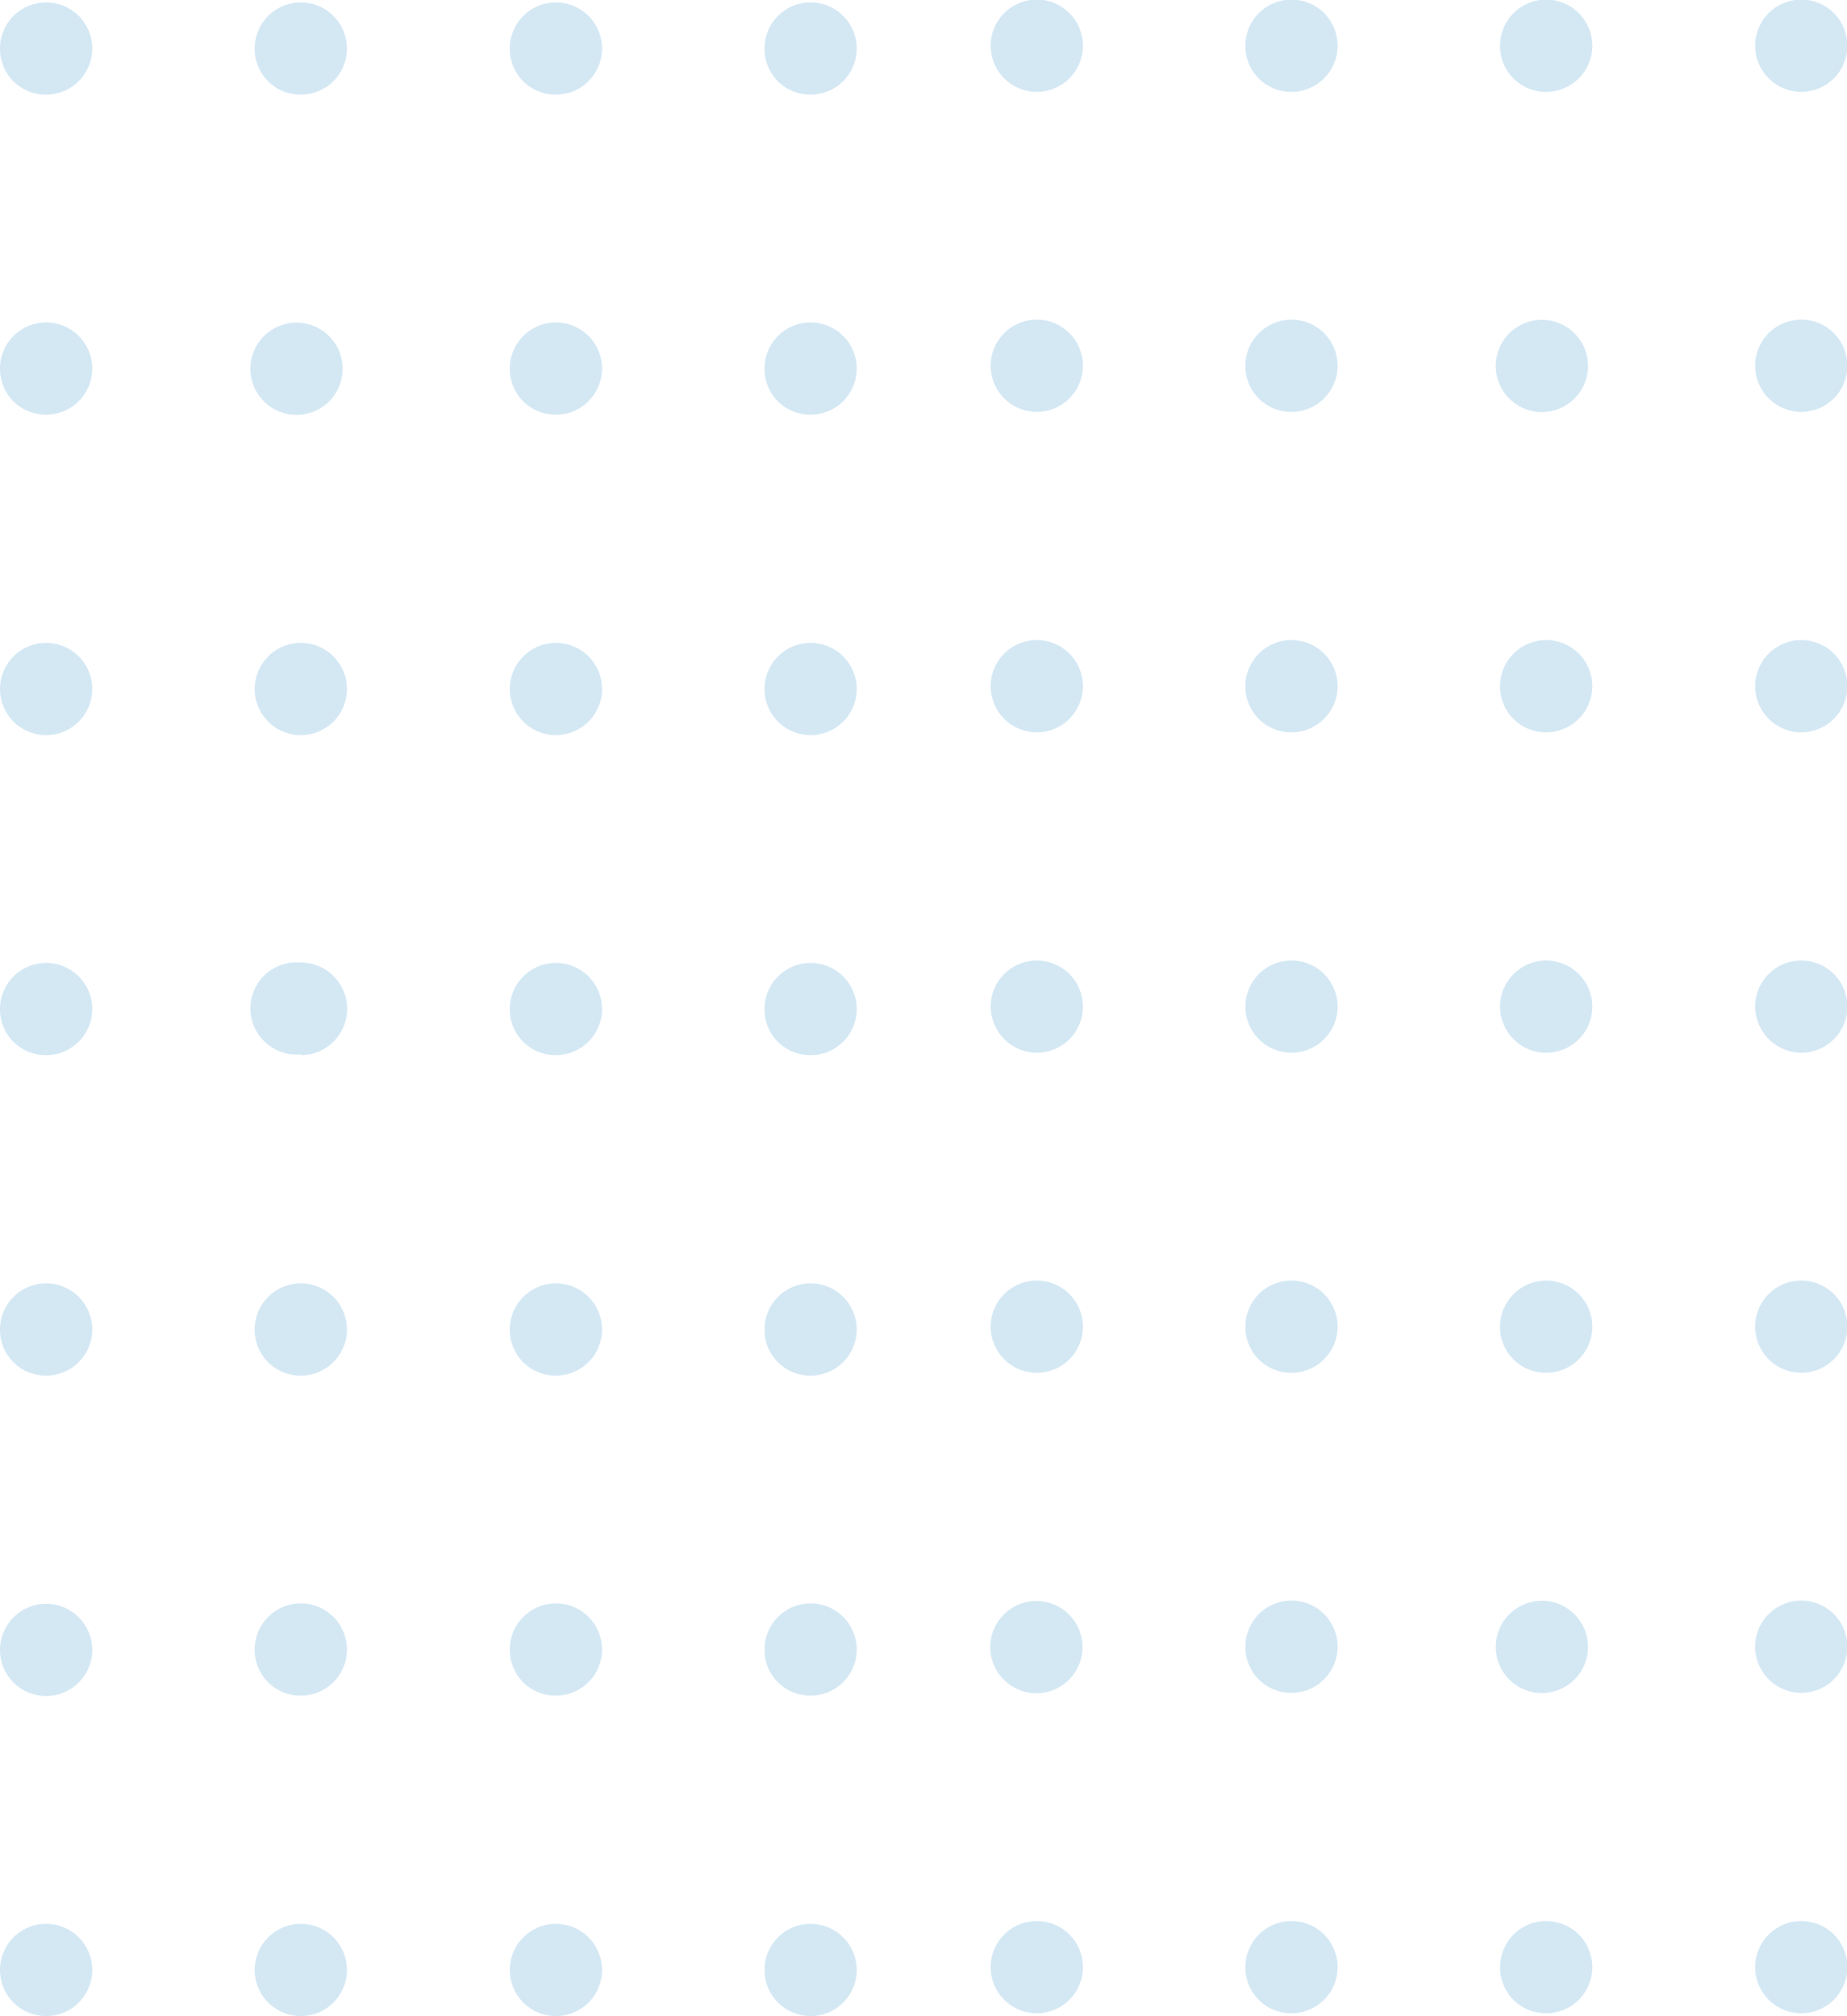 <svg xmlns="http://www.w3.org/2000/svg" viewBox="0 0 46.05 50.27"><defs><style>.cls-1{opacity:0.53;}.cls-2{fill:#add3ea;}</style></defs><title>Asset 1</title><g id="Layer_2" data-name="Layer 2"><g id="Layer_1-2" data-name="Layer 1"><g class="cls-1"><path class="cls-2" d="M20.21,2.36a1.15,1.15,0,1,0-1.15-1.15A1.14,1.14,0,0,0,20.21,2.36Z"></path><path class="cls-2" d="M20.21,10.34A1.15,1.15,0,1,0,19.06,9.2,1.14,1.14,0,0,0,20.21,10.34Z"></path><path class="cls-2" d="M20.21,18.33a1.15,1.15,0,1,0-1.15-1.15A1.15,1.15,0,0,0,20.21,18.33Z"></path><path class="cls-2" d="M20.21,26.31a1.15,1.15,0,1,0-1.15-1.14A1.14,1.14,0,0,0,20.21,26.31Z"></path><path class="cls-2" d="M20.21,34.3a1.15,1.15,0,1,0-1.15-1.15A1.14,1.14,0,0,0,20.21,34.3Z"></path><path class="cls-2" d="M20.21,42.28a1.15,1.15,0,1,0-1.15-1.14A1.14,1.14,0,0,0,20.21,42.28Z"></path><path class="cls-2" d="M20.21,50.27a1.15,1.15,0,1,0-1.15-1.15A1.15,1.15,0,0,0,20.21,50.27Z"></path><path class="cls-2" d="M13.85,2.36a1.15,1.15,0,1,0-1.14-1.15A1.14,1.14,0,0,0,13.85,2.36Z"></path><path class="cls-2" d="M13.85,10.34A1.15,1.15,0,1,0,12.71,9.2,1.14,1.14,0,0,0,13.85,10.34Z"></path><path class="cls-2" d="M13.85,18.33a1.15,1.15,0,1,0-1.14-1.15A1.15,1.15,0,0,0,13.85,18.33Z"></path><path class="cls-2" d="M13.85,26.31a1.15,1.15,0,1,0-1.14-1.14A1.14,1.14,0,0,0,13.85,26.31Z"></path><path class="cls-2" d="M13.85,34.3a1.15,1.15,0,1,0-1.14-1.15A1.14,1.14,0,0,0,13.85,34.3Z"></path><path class="cls-2" d="M13.85,42.28a1.15,1.15,0,1,0-1.14-1.14A1.14,1.14,0,0,0,13.85,42.28Z"></path><path class="cls-2" d="M13.85,50.27a1.15,1.15,0,1,0-1.14-1.15A1.15,1.15,0,0,0,13.85,50.27Z"></path><path class="cls-2" d="M7.5,2.36A1.15,1.15,0,1,0,6.35,1.21,1.14,1.14,0,0,0,7.5,2.36Z"></path><path class="cls-2" d="M7.5,10.34a1.15,1.15,0,0,0,0-2.29,1.15,1.15,0,1,0,0,2.29Z"></path><path class="cls-2" d="M7.5,18.33a1.15,1.15,0,1,0-1.15-1.15A1.15,1.15,0,0,0,7.5,18.33Z"></path><path class="cls-2" d="M7.5,26.31A1.15,1.15,0,0,0,7.5,24a1.15,1.15,0,1,0,0,2.29Z"></path><path class="cls-2" d="M7.5,34.3a1.15,1.15,0,1,0-1.15-1.15A1.14,1.14,0,0,0,7.5,34.3Z"></path><path class="cls-2" d="M7.5,42.28a1.15,1.15,0,1,0-1.15-1.14A1.14,1.14,0,0,0,7.5,42.28Z"></path><path class="cls-2" d="M7.5,50.27a1.15,1.15,0,1,0-1.15-1.15A1.15,1.15,0,0,0,7.5,50.27Z"></path><path class="cls-2" d="M1.15,2.36A1.15,1.15,0,1,0,0,1.21,1.14,1.14,0,0,0,1.15,2.36Z"></path><path class="cls-2" d="M1.15,10.34A1.15,1.15,0,1,0,0,9.2,1.14,1.14,0,0,0,1.15,10.34Z"></path><path class="cls-2" d="M1.15,18.33A1.15,1.15,0,1,0,0,17.18,1.15,1.15,0,0,0,1.15,18.33Z"></path><path class="cls-2" d="M1.15,26.31A1.15,1.15,0,1,0,0,25.17,1.14,1.14,0,0,0,1.15,26.31Z"></path><path class="cls-2" d="M1.15,34.3A1.15,1.15,0,1,0,0,33.15,1.14,1.14,0,0,0,1.15,34.3Z"></path><circle class="cls-2" cx="1.15" cy="41.14" r="1.15"></circle><path class="cls-2" d="M1.15,50.27A1.15,1.15,0,1,0,0,49.12,1.15,1.15,0,0,0,1.15,50.27Z"></path></g><g class="cls-1"><path class="cls-2" d="M44.9,2.29a1.15,1.15,0,1,0-1.14-1.15A1.15,1.15,0,0,0,44.9,2.29Z"></path><path class="cls-2" d="M44.9,10.27a1.15,1.15,0,1,0-1.14-1.14A1.15,1.15,0,0,0,44.9,10.27Z"></path><path class="cls-2" d="M44.9,18.26a1.15,1.15,0,1,0-1.14-1.14A1.15,1.15,0,0,0,44.9,18.26Z"></path><path class="cls-2" d="M44.9,26.25a1.15,1.15,0,1,0-1.14-1.15A1.16,1.16,0,0,0,44.9,26.25Z"></path><path class="cls-2" d="M44.9,34.23a1.15,1.15,0,1,0-1.14-1.15A1.15,1.15,0,0,0,44.9,34.23Z"></path><path class="cls-2" d="M44.9,42.21a1.15,1.15,0,1,0-1.14-1.14A1.15,1.15,0,0,0,44.9,42.21Z"></path><path class="cls-2" d="M44.9,50.2a1.15,1.15,0,1,0-1.14-1.15A1.15,1.15,0,0,0,44.9,50.2Z"></path><path class="cls-2" d="M38.55,2.29A1.15,1.15,0,1,0,37.4,1.14,1.14,1.14,0,0,0,38.55,2.29Z"></path><path class="cls-2" d="M38.55,10.27a1.15,1.15,0,0,0,0-2.29,1.15,1.15,0,1,0,0,2.29Z"></path><path class="cls-2" d="M38.55,18.26a1.15,1.15,0,1,0-1.15-1.14A1.14,1.14,0,0,0,38.55,18.26Z"></path><path class="cls-2" d="M38.55,26.25A1.15,1.15,0,1,0,37.4,25.1,1.15,1.15,0,0,0,38.55,26.25Z"></path><path class="cls-2" d="M38.55,34.23a1.15,1.15,0,1,0-1.15-1.15A1.14,1.14,0,0,0,38.55,34.23Z"></path><path class="cls-2" d="M38.55,42.21a1.15,1.15,0,0,0,0-2.29,1.15,1.15,0,1,0,0,2.29Z"></path><path class="cls-2" d="M38.55,50.2a1.15,1.15,0,1,0-1.15-1.15A1.14,1.14,0,0,0,38.55,50.2Z"></path><path class="cls-2" d="M32.2,2.29a1.15,1.15,0,1,0-1.15-1.15A1.14,1.14,0,0,0,32.2,2.29Z"></path><path class="cls-2" d="M32.2,10.27a1.15,1.15,0,1,0-1.15-1.14A1.14,1.14,0,0,0,32.2,10.27Z"></path><path class="cls-2" d="M32.2,18.26a1.15,1.15,0,1,0-1.15-1.14A1.14,1.14,0,0,0,32.2,18.26Z"></path><path class="cls-2" d="M32.2,26.25a1.15,1.15,0,1,0-1.15-1.15A1.15,1.15,0,0,0,32.2,26.25Z"></path><path class="cls-2" d="M32.2,34.23a1.15,1.15,0,1,0-1.15-1.15A1.14,1.14,0,0,0,32.2,34.23Z"></path><path class="cls-2" d="M32.2,42.21a1.15,1.15,0,1,0-1.15-1.14A1.14,1.14,0,0,0,32.2,42.21Z"></path><path class="cls-2" d="M32.2,50.2a1.15,1.15,0,1,0-1.15-1.15A1.14,1.14,0,0,0,32.2,50.2Z"></path><path class="cls-2" d="M25.84,2.29A1.15,1.15,0,1,0,24.7,1.14,1.15,1.15,0,0,0,25.84,2.29Z"></path><path class="cls-2" d="M25.84,10.27A1.15,1.15,0,1,0,24.7,9.13,1.15,1.15,0,0,0,25.84,10.27Z"></path><path class="cls-2" d="M25.84,18.26a1.15,1.15,0,1,0-1.14-1.14A1.15,1.15,0,0,0,25.84,18.26Z"></path><path class="cls-2" d="M25.84,26.25A1.15,1.15,0,1,0,24.7,25.1,1.16,1.16,0,0,0,25.84,26.25Z"></path><path class="cls-2" d="M25.84,34.23a1.15,1.15,0,1,0-1.14-1.15A1.15,1.15,0,0,0,25.84,34.23Z"></path><circle class="cls-2" cx="25.84" cy="41.07" r="1.15"></circle><path class="cls-2" d="M25.84,50.2a1.15,1.15,0,1,0-1.14-1.15A1.15,1.15,0,0,0,25.84,50.2Z"></path></g></g></g></svg>